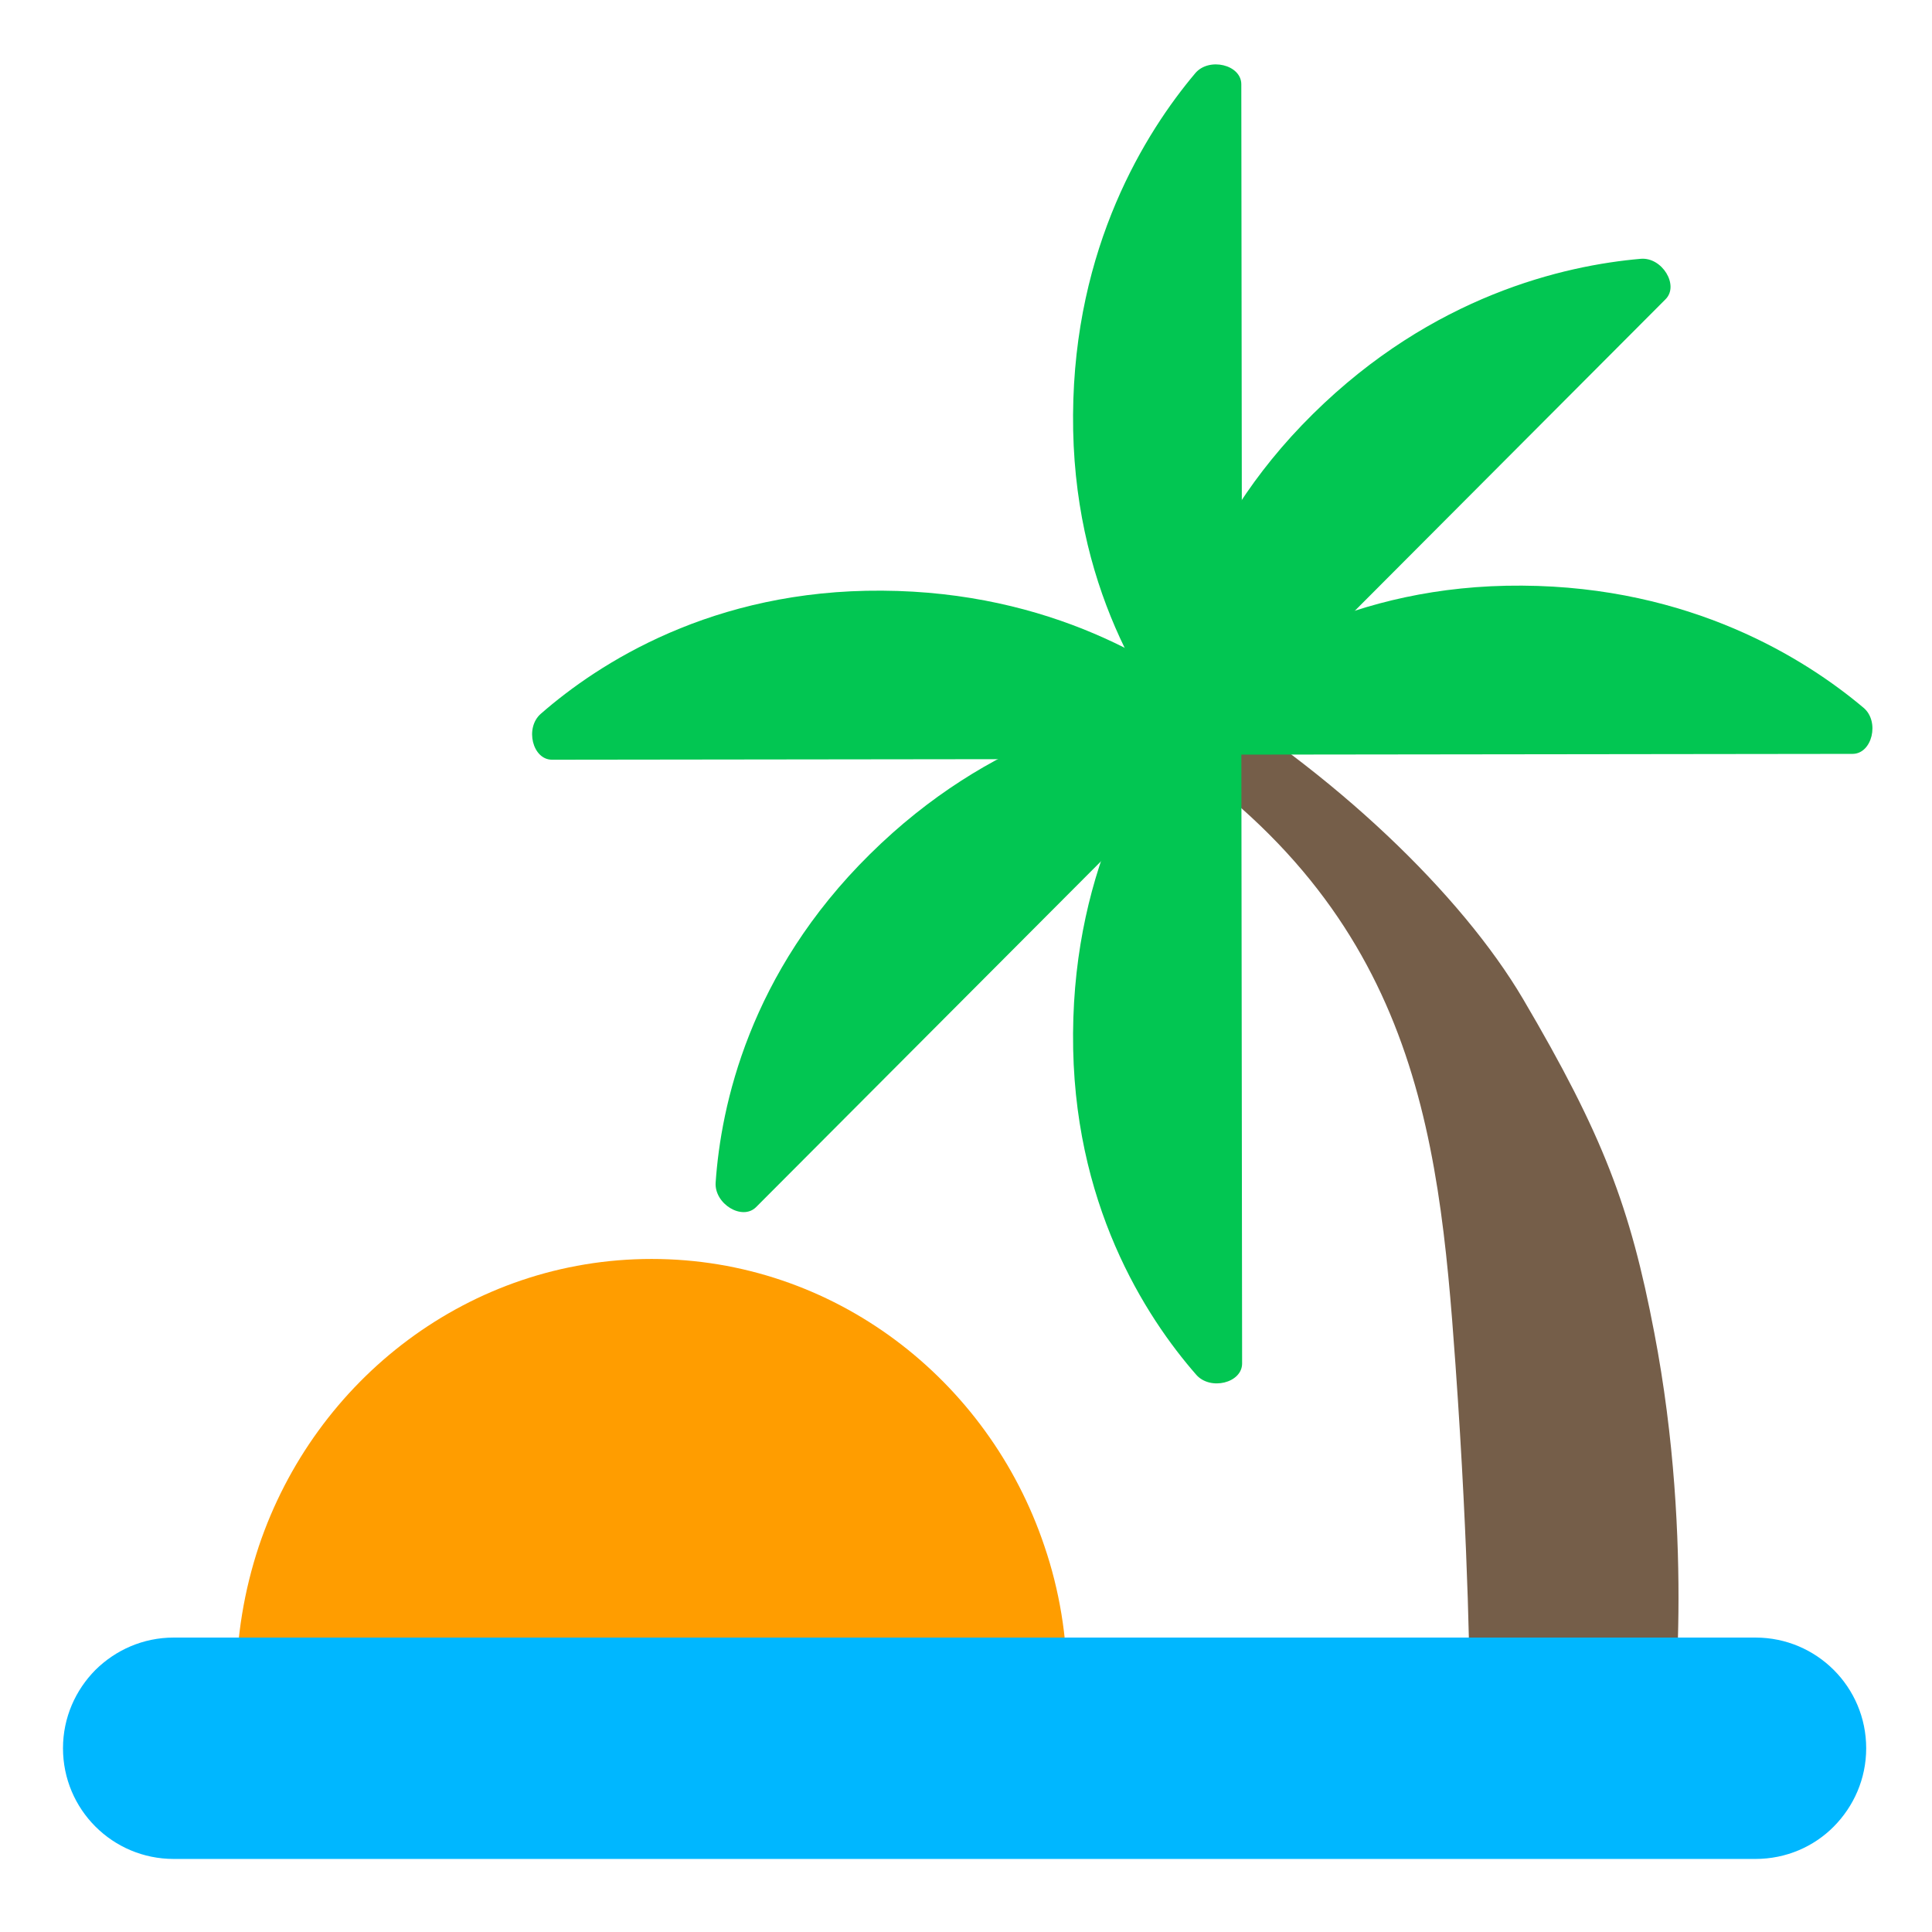 <?xml version="1.0" encoding="utf-8"?>
<!-- Uploaded to: SVG Repo, www.svgrepo.com, Generator: SVG Repo Mixer Tools -->
<svg width="800px" height="800px" viewBox="0 0 1024 1024" class="icon"  version="1.1" xmlns="http://www.w3.org/2000/svg"><path d="M885.76 921.28h-106.56l-0.32-26.773c0.107-0.747-0.107-68.267-7.467-171.52-8.96-125.653-21.76-243.413-167.573-334.827l24.533-26.027c78.72 46.933 146.24 112 178.88 167.36 42.347 72 56.853 110.293 69.547 176.853 21.653 112.64 9.493 211.307 8.96 214.933z" fill="#755E49" /><path d="M565.653 893.404c0 14.933-1.387 29.44-4.053 43.52H129.28c-2.667-14.08-4.053-28.693-4.053-43.52 0-25.813 4.267-50.667 11.947-73.813 29.76-88.64 111.787-152.32 208.213-152.32 96.427 0 178.453 63.68 208.213 152.32 7.893 23.147 12.053 48 12.053 73.813z" fill="#FF9D00" /><path d="M989.12 926.613c0 16.213-6.613 30.827-17.173 41.493-10.56 10.667-25.28 17.173-41.493 17.173h-838.4c-32.427 0-58.667-26.24-58.667-58.667 0-16.213 6.613-30.827 17.173-41.493 10.667-10.56 25.28-17.173 41.493-17.173h838.4c32.427 0 58.667 26.24 58.667 58.667z" fill="#00B7FF" /><path d="M981.867 399.573c10.453 0 14.507-17.173 5.867-24.427-31.147-26.24-91.733-64.213-181.013-64.747-89.92-0.64-150.293 38.507-180.907 65.28-8.533 7.467-4.373 24.32 5.973 24.32l350.08-0.427z" fill="#02C652" /><path d="M882.773 158.613c7.36-7.36-1.813-22.4-13.12-21.44-40.64 3.52-110.293 19.52-173.76 82.24-64 63.147-79.04 133.44-81.813 174.08-0.747 11.307 14.08 20.373 21.44 13.013l247.253-247.893z" fill="#02C652" /><path d="M648 391.893c7.36-7.36-1.813-22.4-13.12-21.44-40.64 3.52-110.293 19.52-173.76 82.24-64 63.147-79.04 133.44-81.813 174.08-0.747 11.307 14.08 20.373 21.44 13.013l247.253-247.893z" fill="#02C652" /><path d="M657.92 44.693c0-10.453-17.173-14.507-24.427-5.867-26.24 31.147-64.213 91.733-64.747 181.013-0.64 89.92 38.507 150.293 65.28 180.907 7.467 8.533 24.32 4.373 24.32-5.973l-0.427-350.08z" fill="#02C652" /><path d="M657.92 372.587c0-10.453-17.173-14.507-24.427-5.867-26.24 31.147-64.213 91.733-64.747 181.013-0.64 89.92 38.507 150.293 65.28 180.907 7.467 8.533 24.32 4.373 24.32-5.973l-0.427-350.08z" fill="#02C652" /><path d="M642.667 402.24c10.453 0 14.507-17.173 5.867-24.427-31.147-26.24-91.733-64.213-181.013-64.747-89.92-0.64-150.293 38.507-180.907 65.28-8.533 7.467-4.373 24.32 5.973 24.32l350.08-0.427z" fill="#02C652" /></svg>